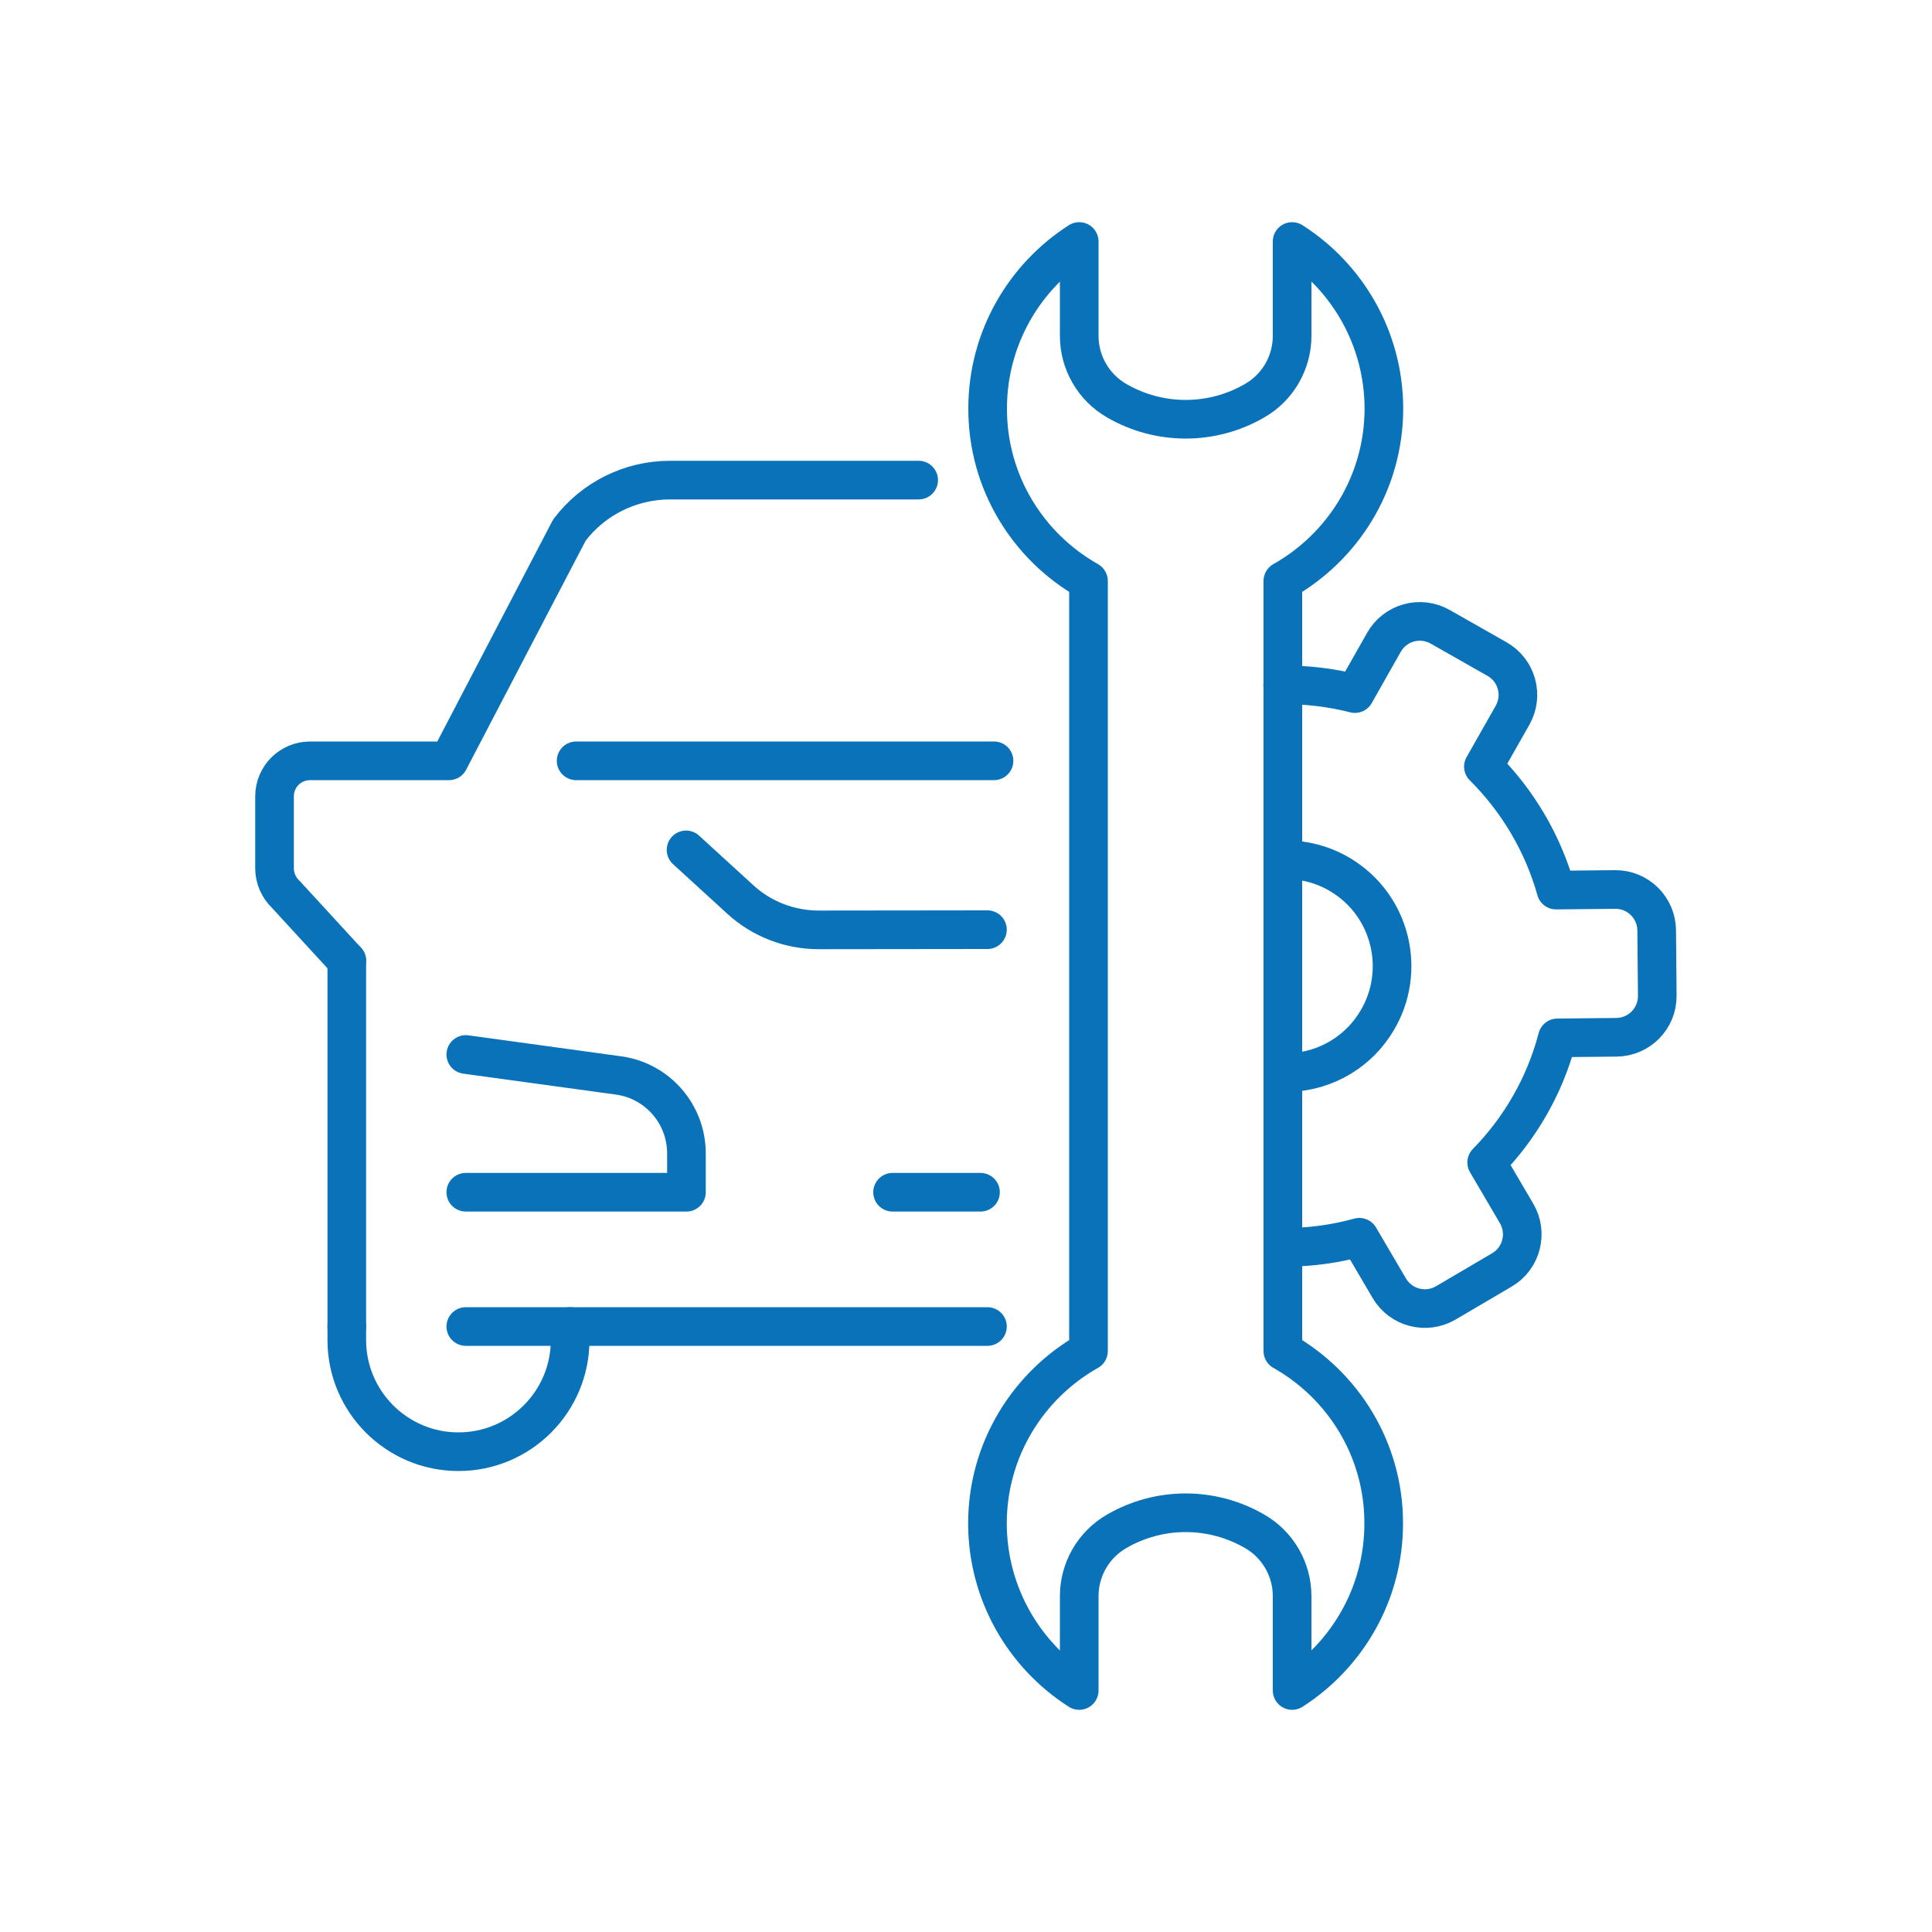 <?xml version="1.0" encoding="utf-8"?>
<!-- Generator: Adobe Illustrator 24.1.2, SVG Export Plug-In . SVG Version: 6.00 Build 0)  -->
<svg version="1.1" id="Ebene_1" xmlns="http://www.w3.org/2000/svg" xmlns:xlink="http://www.w3.org/1999/xlink" x="0px" y="0px"
	 viewBox="0 0 100 100" style="enable-background:new 0 0 100 100;" xml:space="preserve">
<style type="text/css">
	.st0{fill:none;stroke:#0A72B9;stroke-width:2;stroke-linecap:round;stroke-linejoin:round;stroke-miterlimit:10;}
</style>
<g>
	<path id="XMLID_514_" class="st0" d="M66.54,64.56c1.31,0,2.59-0.18,3.82-0.52l1.55,2.64c0.6,1.02,1.91,1.35,2.92,0.76l2.91-1.71
		c1.02-0.6,1.35-1.91,0.76-2.92l-1.55-2.64c1.7-1.74,3-3.93,3.66-6.45l3.05-0.03c1.18-0.01,2.13-0.97,2.12-2.15l-0.03-3.38
		c-0.01-1.18-0.97-2.13-2.15-2.12l-3.06,0.03c-0.68-2.42-1.98-4.62-3.76-6.39l1.51-2.66c0.58-1.03,0.22-2.33-0.81-2.91l-2.94-1.67
		c-1.03-0.58-2.33-0.22-2.91,0.81l-1.5,2.65c-1.25-0.32-2.5-0.46-3.74-0.45"/>
	<path id="XMLID_513_" class="st0" d="M66.54,55.52c1.77,0,3.51-0.85,4.57-2.43c1.7-2.52,1.04-5.95-1.48-7.65
		c-0.95-0.64-2.02-0.94-3.08-0.94"/>
	<path id="XMLID_512_" class="st0" d="M56.34,60.82V30.07c-3.12-1.76-5.23-5.1-5.22-8.93c0-3.63,1.9-6.82,4.74-8.64v2.26v2.62
		c0,1.39,0.74,2.67,1.94,3.36l0,0c2.21,1.28,4.93,1.28,7.14,0l0,0c1.2-0.69,1.94-1.97,1.94-3.36v-2.62V12.5
		c2.85,1.82,4.74,5.01,4.75,8.64c0,3.83-2.11,7.17-5.23,8.93v30.75l0,0v9.11c3.12,1.76,5.23,5.1,5.22,8.93
		c0,3.63-1.9,6.82-4.74,8.64v-2.26v-2.62c0-1.39-0.74-2.67-1.94-3.36l0,0c-2.21-1.28-4.93-1.28-7.14,0l0,0
		c-1.2,0.69-1.94,1.97-1.94,3.36v2.62v2.26c-2.85-1.82-4.74-5.01-4.75-8.64c0-3.83,2.11-7.17,5.23-8.93L56.34,60.82z"/>
	<path class="st0" d="M51.11,48.12l-8.73,0.01c-1.51,0-2.96-0.56-4.07-1.58l-2.8-2.56"/>
	<path id="XMLID_511_" class="st0" d="M24.11,54.58l7.94,1.09c2,0.29,3.48,2.01,3.48,4.03v2.01H24.11"/>
	<line class="st0" x1="17.95" y1="49.73" x2="17.95" y2="68.66"/>
	<path class="st0" d="M17.95,49.73L14.8,46.3c-0.37-0.35-0.59-0.84-0.59-1.35v-3.73c0-1.02,0.82-1.84,1.84-1.84h7.19l6.23-11.94
		c1.23-1.63,3.16-2.59,5.21-2.59h12.87"/>
	<path class="st0" d="M29.51,68.66v0.7c0,3.19-2.59,5.78-5.78,5.78l0,0c-3.19,0-5.78-2.59-5.78-5.78v-0.7"/>
	<line class="st0" x1="51.11" y1="68.66" x2="24.11" y2="68.66"/>
	<line class="st0" x1="46.2" y1="61.71" x2="50.75" y2="61.71"/>
	<line class="st0" x1="29.82" y1="39.38" x2="51.45" y2="39.38"/>
</g>
</svg>

